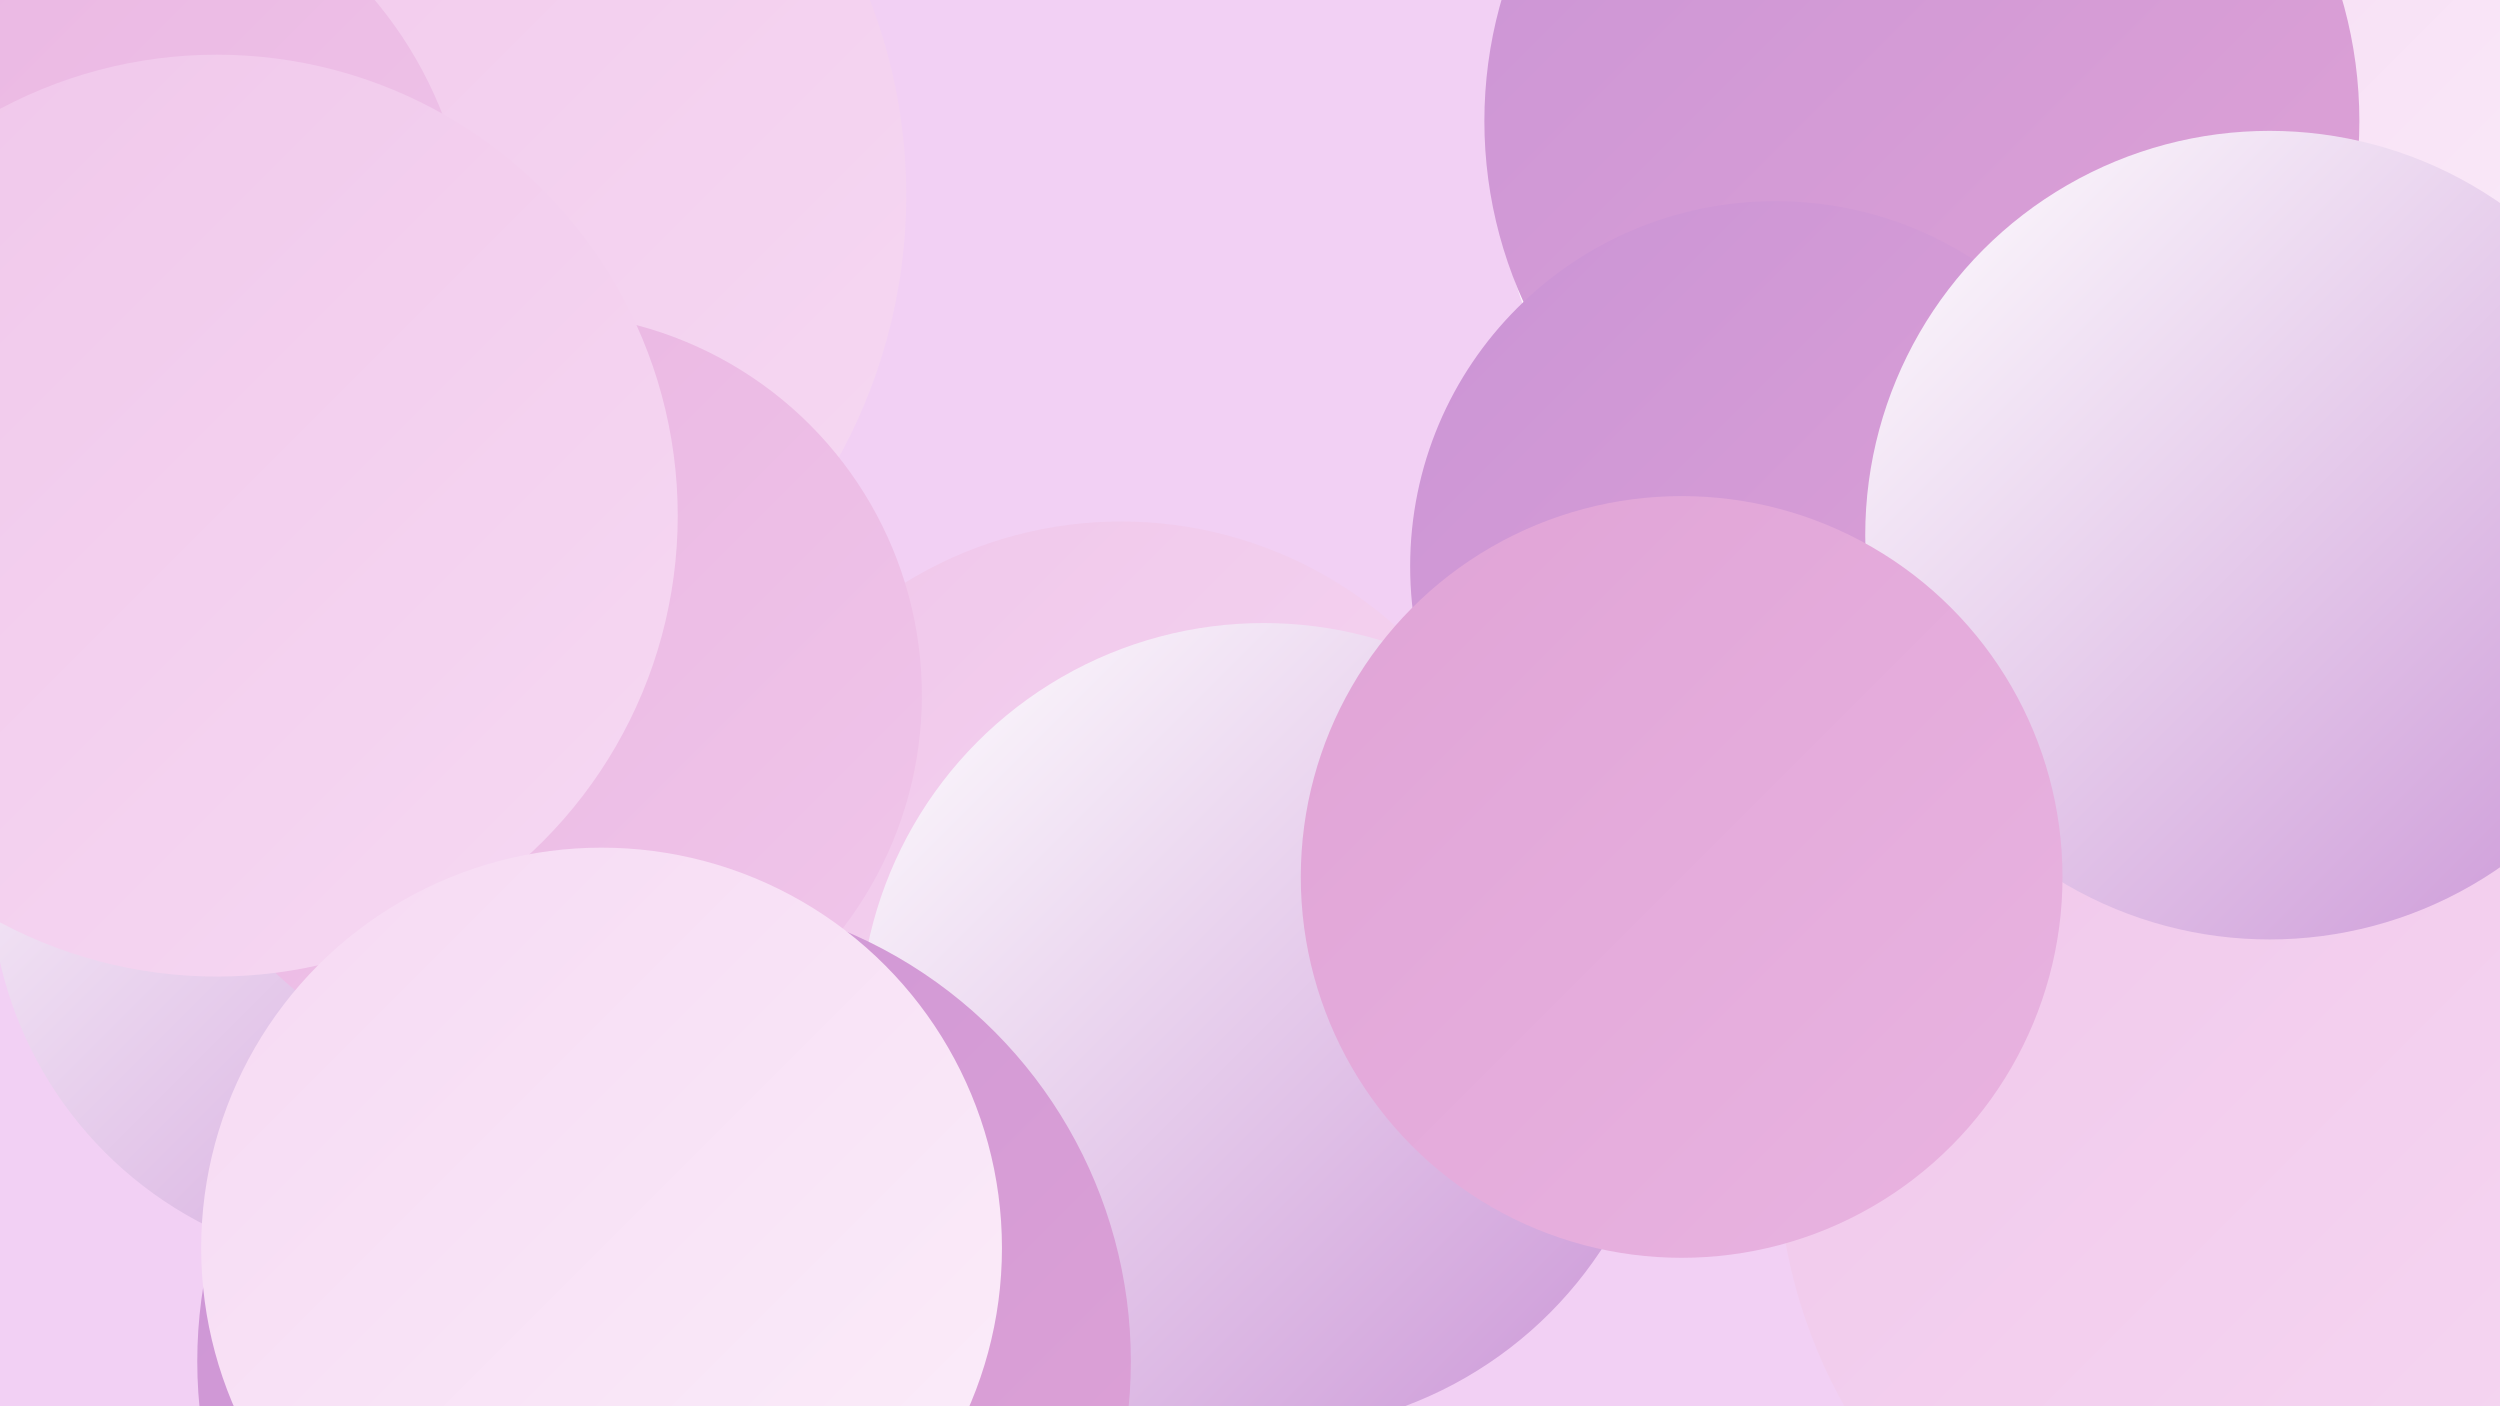 <?xml version="1.0" encoding="UTF-8"?><svg width="1280" height="720" xmlns="http://www.w3.org/2000/svg"><defs><linearGradient id="grad0" x1="0%" y1="0%" x2="100%" y2="100%"><stop offset="0%" style="stop-color:#ca94d6;stop-opacity:1" /><stop offset="100%" style="stop-color:#e0a3d6;stop-opacity:1" /></linearGradient><linearGradient id="grad1" x1="0%" y1="0%" x2="100%" y2="100%"><stop offset="0%" style="stop-color:#e0a3d6;stop-opacity:1" /><stop offset="100%" style="stop-color:#e9b4e1;stop-opacity:1" /></linearGradient><linearGradient id="grad2" x1="0%" y1="0%" x2="100%" y2="100%"><stop offset="0%" style="stop-color:#e9b4e1;stop-opacity:1" /><stop offset="100%" style="stop-color:#f0c6ea;stop-opacity:1" /></linearGradient><linearGradient id="grad3" x1="0%" y1="0%" x2="100%" y2="100%"><stop offset="0%" style="stop-color:#f0c6ea;stop-opacity:1" /><stop offset="100%" style="stop-color:#f6d9f3;stop-opacity:1" /></linearGradient><linearGradient id="grad4" x1="0%" y1="0%" x2="100%" y2="100%"><stop offset="0%" style="stop-color:#f6d9f3;stop-opacity:1" /><stop offset="100%" style="stop-color:#fbeefa;stop-opacity:1" /></linearGradient><linearGradient id="grad5" x1="0%" y1="0%" x2="100%" y2="100%"><stop offset="0%" style="stop-color:#fbeefa;stop-opacity:1" /><stop offset="100%" style="stop-color:#ffffff;stop-opacity:1" /></linearGradient><linearGradient id="grad6" x1="0%" y1="0%" x2="100%" y2="100%"><stop offset="0%" style="stop-color:#ffffff;stop-opacity:1" /><stop offset="100%" style="stop-color:#ca94d6;stop-opacity:1" /></linearGradient></defs><rect width="1280" height="720" fill="#f2d0f4" /><circle cx="574" cy="478" r="211" fill="url(#grad3)" /><circle cx="647" cy="526" r="207" fill="url(#grad6)" /><circle cx="51" cy="204" r="207" fill="url(#grad6)" /><circle cx="1095" cy="112" r="182" fill="url(#grad6)" /><circle cx="1000" cy="77" r="234" fill="url(#grad5)" /><circle cx="1213" cy="43" r="208" fill="url(#grad4)" /><circle cx="1255" cy="415" r="247" fill="url(#grad0)" /><circle cx="111" cy="174" r="215" fill="url(#grad5)" /><circle cx="984" cy="62" r="224" fill="url(#grad0)" /><circle cx="1177" cy="589" r="267" fill="url(#grad3)" /><circle cx="340" cy="697" r="239" fill="url(#grad0)" /><circle cx="909" cy="290" r="187" fill="url(#grad0)" /><circle cx="196" cy="448" r="201" fill="url(#grad6)" /><circle cx="186" cy="100" r="278" fill="url(#grad3)" /><circle cx="31" cy="135" r="210" fill="url(#grad2)" /><circle cx="276" cy="356" r="196" fill="url(#grad2)" /><circle cx="111" cy="264" r="236" fill="url(#grad3)" /><circle cx="1162" cy="274" r="207" fill="url(#grad6)" /><circle cx="308" cy="639" r="205" fill="url(#grad4)" /><circle cx="861" cy="449" r="195" fill="url(#grad1)" /></svg>